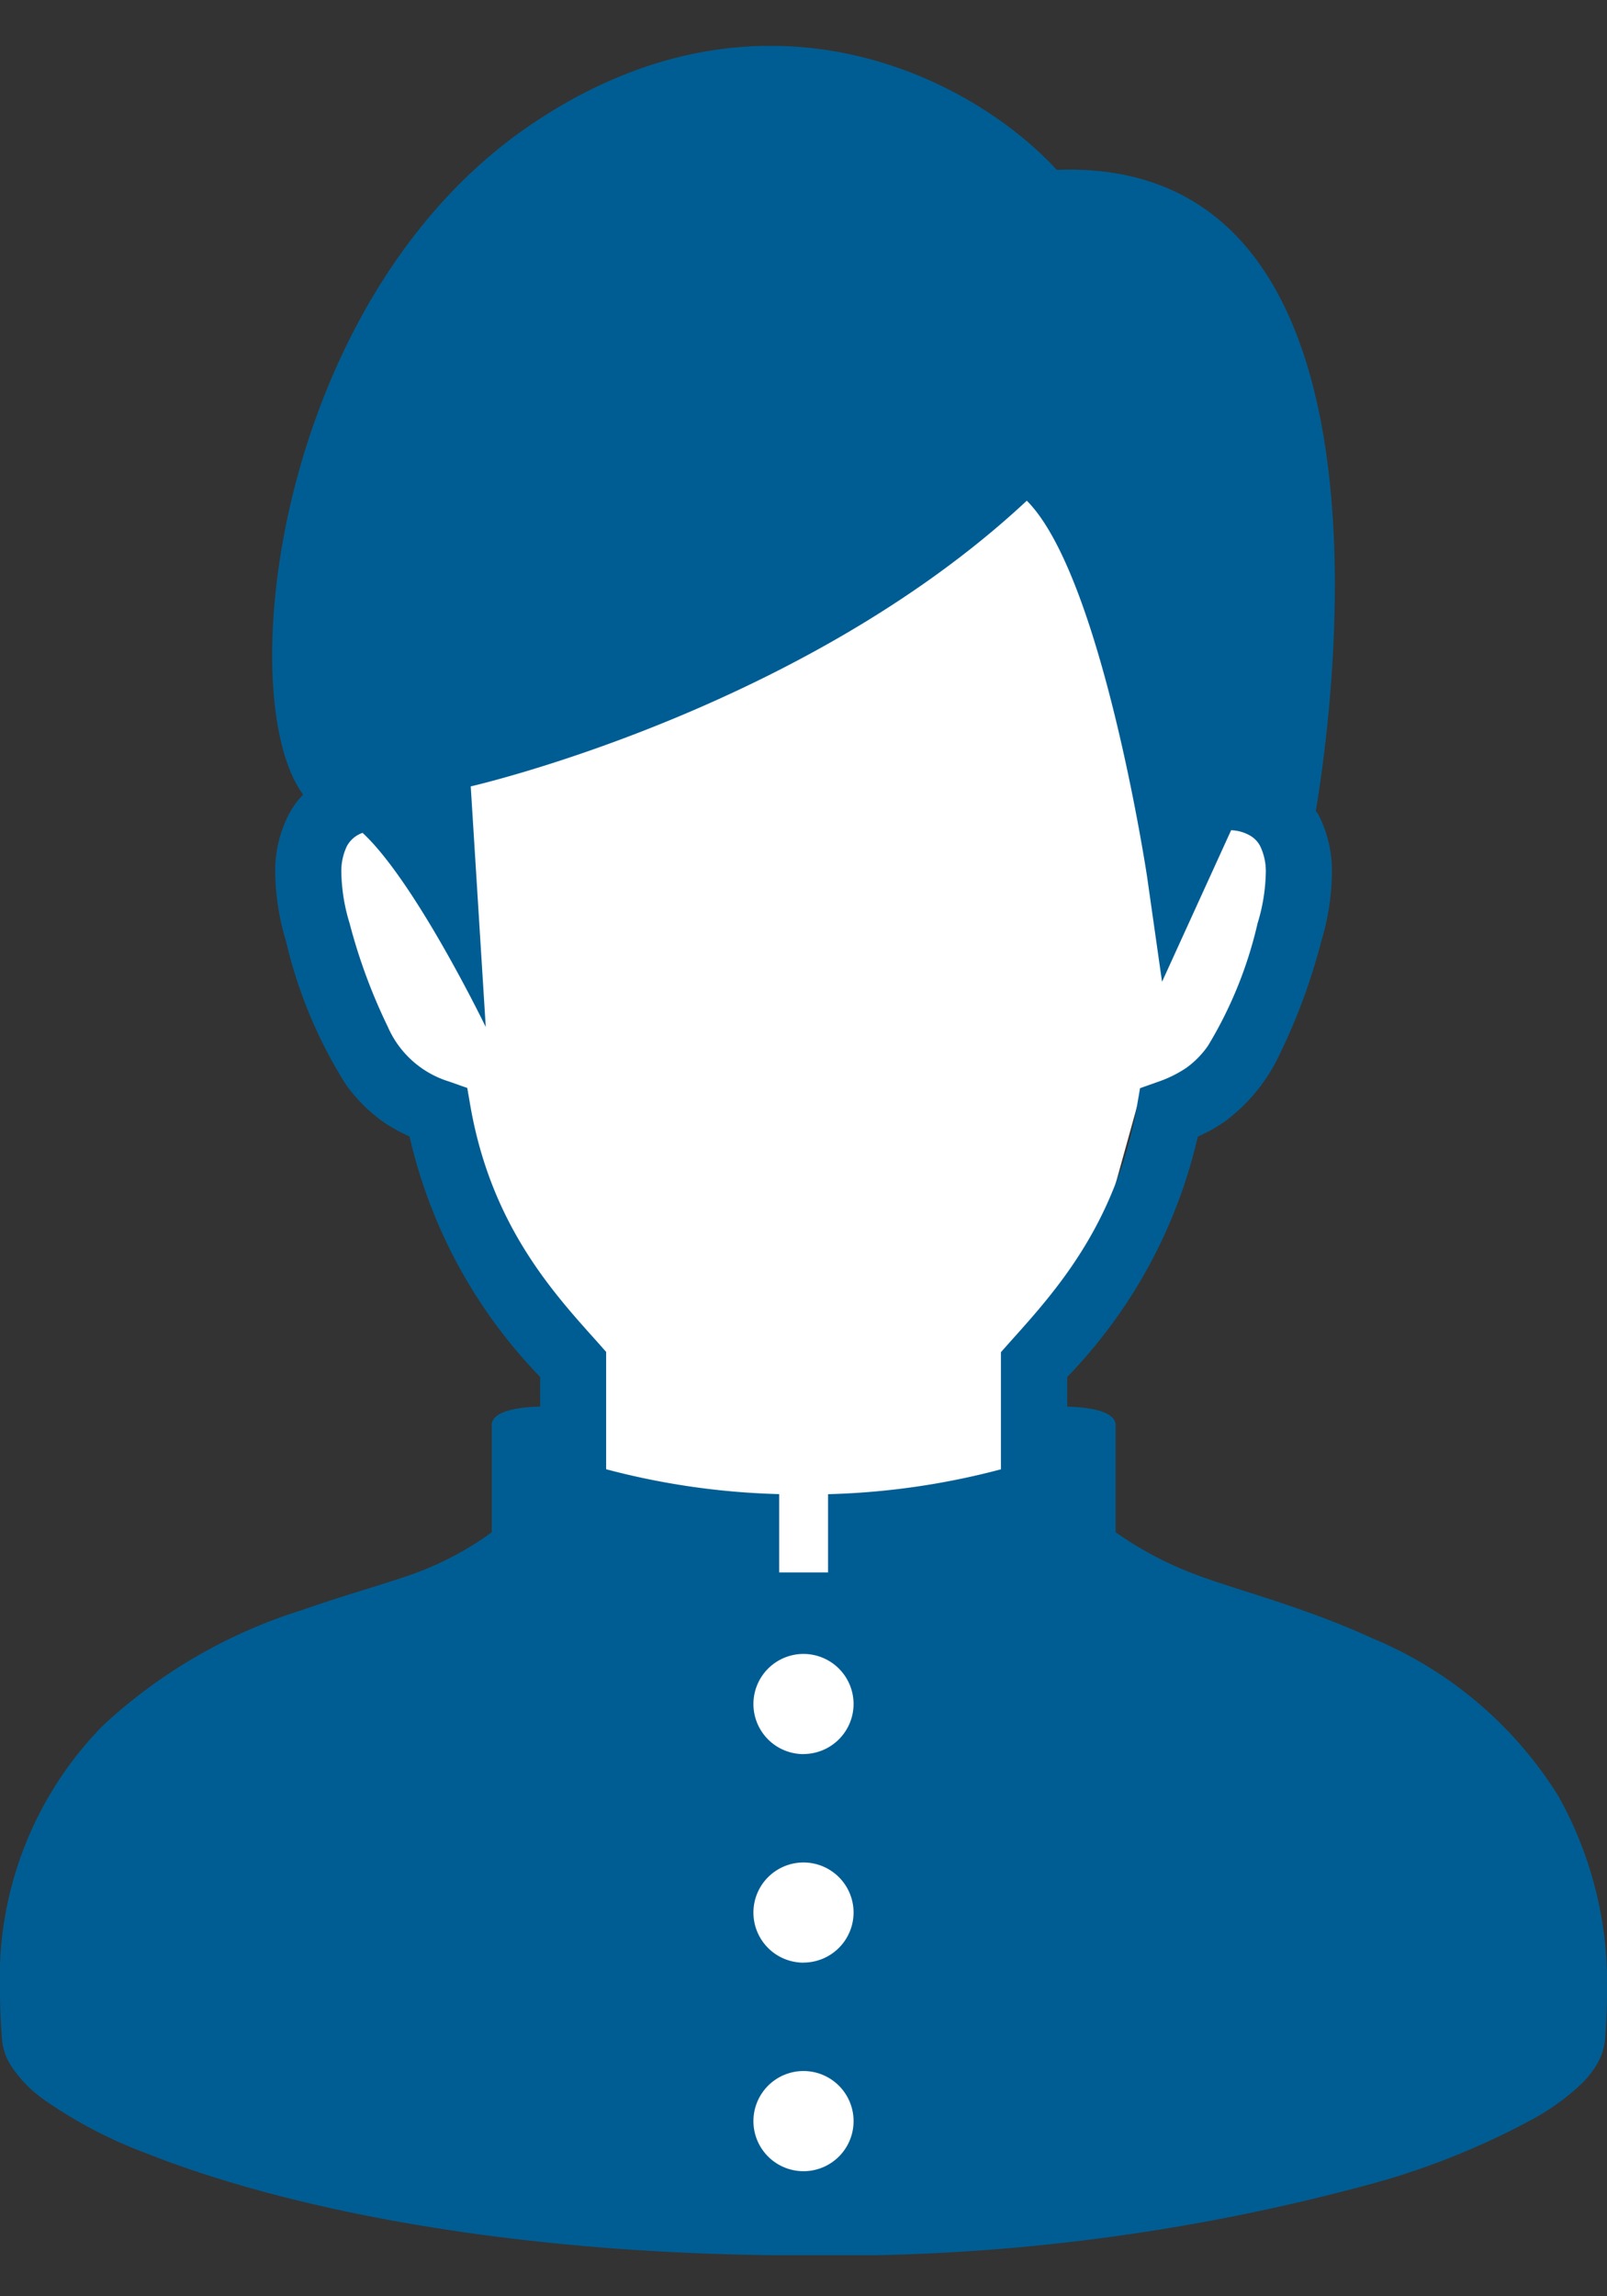 <svg xmlns="http://www.w3.org/2000/svg" xmlns:xlink="http://www.w3.org/1999/xlink" width="70" height="100" viewBox="0 0 70 100">
  <rect x="0" y="0" width="70" height="100" fill="#333333" stroke="none"/>
  <defs>
    <clipPath id="clip-path">
      <rect id="長方形_15" data-name="長方形 15" width="70" height="96.212" transform="translate(0.525 0.747)" fill="#fff"/>
    </clipPath>
  </defs>
  <g id="グループ_8" data-name="グループ 8" transform="translate(-1429 -824)">
    <g id="img06" transform="translate(1428.475 825.253)" clip-path="url(#clip-path)">
      <path id="パス_40" data-name="パス 40" d="M44.583,15.314l-6.877,7.9L24.055,27.85,18.96,31.6l-4.943,4.044.748,6.44,3.893,4.649,2.85,5.54,2.85,4.8,2.571,5.66L29.3,86.738l.9,6.559,7.506,1.68,6.272-1.68,1.656-34.578,2.4-4.5,2.014-7.267L54.6,44.813l2.444-10.746-3.924-9.815Z" fill="#fff"/>
      <path id="パス_41" data-name="パス 41" d="M68.392,76.94A17.387,17.387,0,0,0,60.32,70.1c-2.977-1.369-5.93-2.109-7.7-2.778a15.5,15.5,0,0,1-3.5-1.847v-4.7c-.056-.613-1.282-.748-2.109-.772v-1.29A22.148,22.148,0,0,0,52.7,48.244a6.954,6.954,0,0,0,1.138-.629,7.626,7.626,0,0,0,2.356-2.81,26.229,26.229,0,0,0,1.886-5.07,10.758,10.758,0,0,0,.462-2.945,5.384,5.384,0,0,0-.581-2.555c-.032-.064-.08-.111-.119-.175.812-4.871,3.98-28.5-11.287-27.916C42.96,2.22,33.79-2.692,23.649,4.178,12.561,11.692,10.586,29.1,13.731,33.351a3.7,3.7,0,0,0-.637.884,5.384,5.384,0,0,0-.581,2.555,10.8,10.8,0,0,0,.47,2.945,20.422,20.422,0,0,0,2.587,6.209,6.847,6.847,0,0,0,1.656,1.664,7.3,7.3,0,0,0,1.138.629,22.149,22.149,0,0,0,5.691,10.475V60c-.828.024-2.054.159-2.109.772v4.7c-.159.119-.326.239-.493.35a13.911,13.911,0,0,1-2.985,1.488c-1.194.422-2.921.9-4.808,1.56a22.684,22.684,0,0,0-8.676,5.047,15.69,15.69,0,0,0-4.458,11.6c0,.661.032,1.345.088,2.054a2.537,2.537,0,0,0,.382,1.122,5.513,5.513,0,0,0,1.457,1.5,19.827,19.827,0,0,0,4.481,2.34c5.771,2.293,15.538,4.426,28.592,4.434a89.118,89.118,0,0,0,24.931-3.168A32.943,32.943,0,0,0,67.349,91a10.215,10.215,0,0,0,2.022-1.465,4.128,4.128,0,0,0,.685-.844,2.538,2.538,0,0,0,.382-1.122c.056-.708.088-1.393.088-2.054A16.678,16.678,0,0,0,68.392,76.94ZM35.525,93.3a2.181,2.181,0,1,1,2.181-2.181A2.179,2.179,0,0,1,35.525,93.3Zm0-9.082a2.181,2.181,0,1,1,2.181-2.181A2.184,2.184,0,0,1,35.525,84.215Zm0-9.082a2.181,2.181,0,1,1,2.181-2.181A2.184,2.184,0,0,1,35.525,75.133Zm8.6-17.512v5.11a32.6,32.6,0,0,1-7.53,1.083v3.407H34.466V63.814a32.608,32.608,0,0,1-7.538-1.083v-5.11l-.366-.414c-1.966-2.189-4.625-5.094-5.54-10.252l-.143-.828-.788-.279a4.28,4.28,0,0,1-2.674-2.388,24.422,24.422,0,0,1-1.664-4.505,7.983,7.983,0,0,1-.358-2.157,2.531,2.531,0,0,1,.239-1.2,1.23,1.23,0,0,1,.685-.581c2.316,2.149,5.365,8.454,5.365,8.454L21.03,32.993s14.4-3.272,24.222-12.441c3.271,3.272,5.238,16.366,5.238,16.366l.653,4.585,3.009-6.6h.008A1.754,1.754,0,0,1,55,35.15a1.116,1.116,0,0,1,.422.454,2.531,2.531,0,0,1,.239,1.2,7.979,7.979,0,0,1-.358,2.157,18.083,18.083,0,0,1-2.157,5.325,3.955,3.955,0,0,1-.955.971,5.259,5.259,0,0,1-1.218.6l-.788.279-.143.828c-.923,5.158-3.582,8.063-5.548,10.252l-.366.414Z" fill="#005d93"/>
    </g>
    <g id="長方形_21" data-name="長方形 21" transform="translate(1429 824)" fill="#fff" stroke="#707070" stroke-width="1" opacity="0">
      <rect width="70" height="100" stroke="none"/>
      <rect x="0.5" y="0.5" width="69" height="99" fill="none"/>
    </g>
  </g>
</svg>
